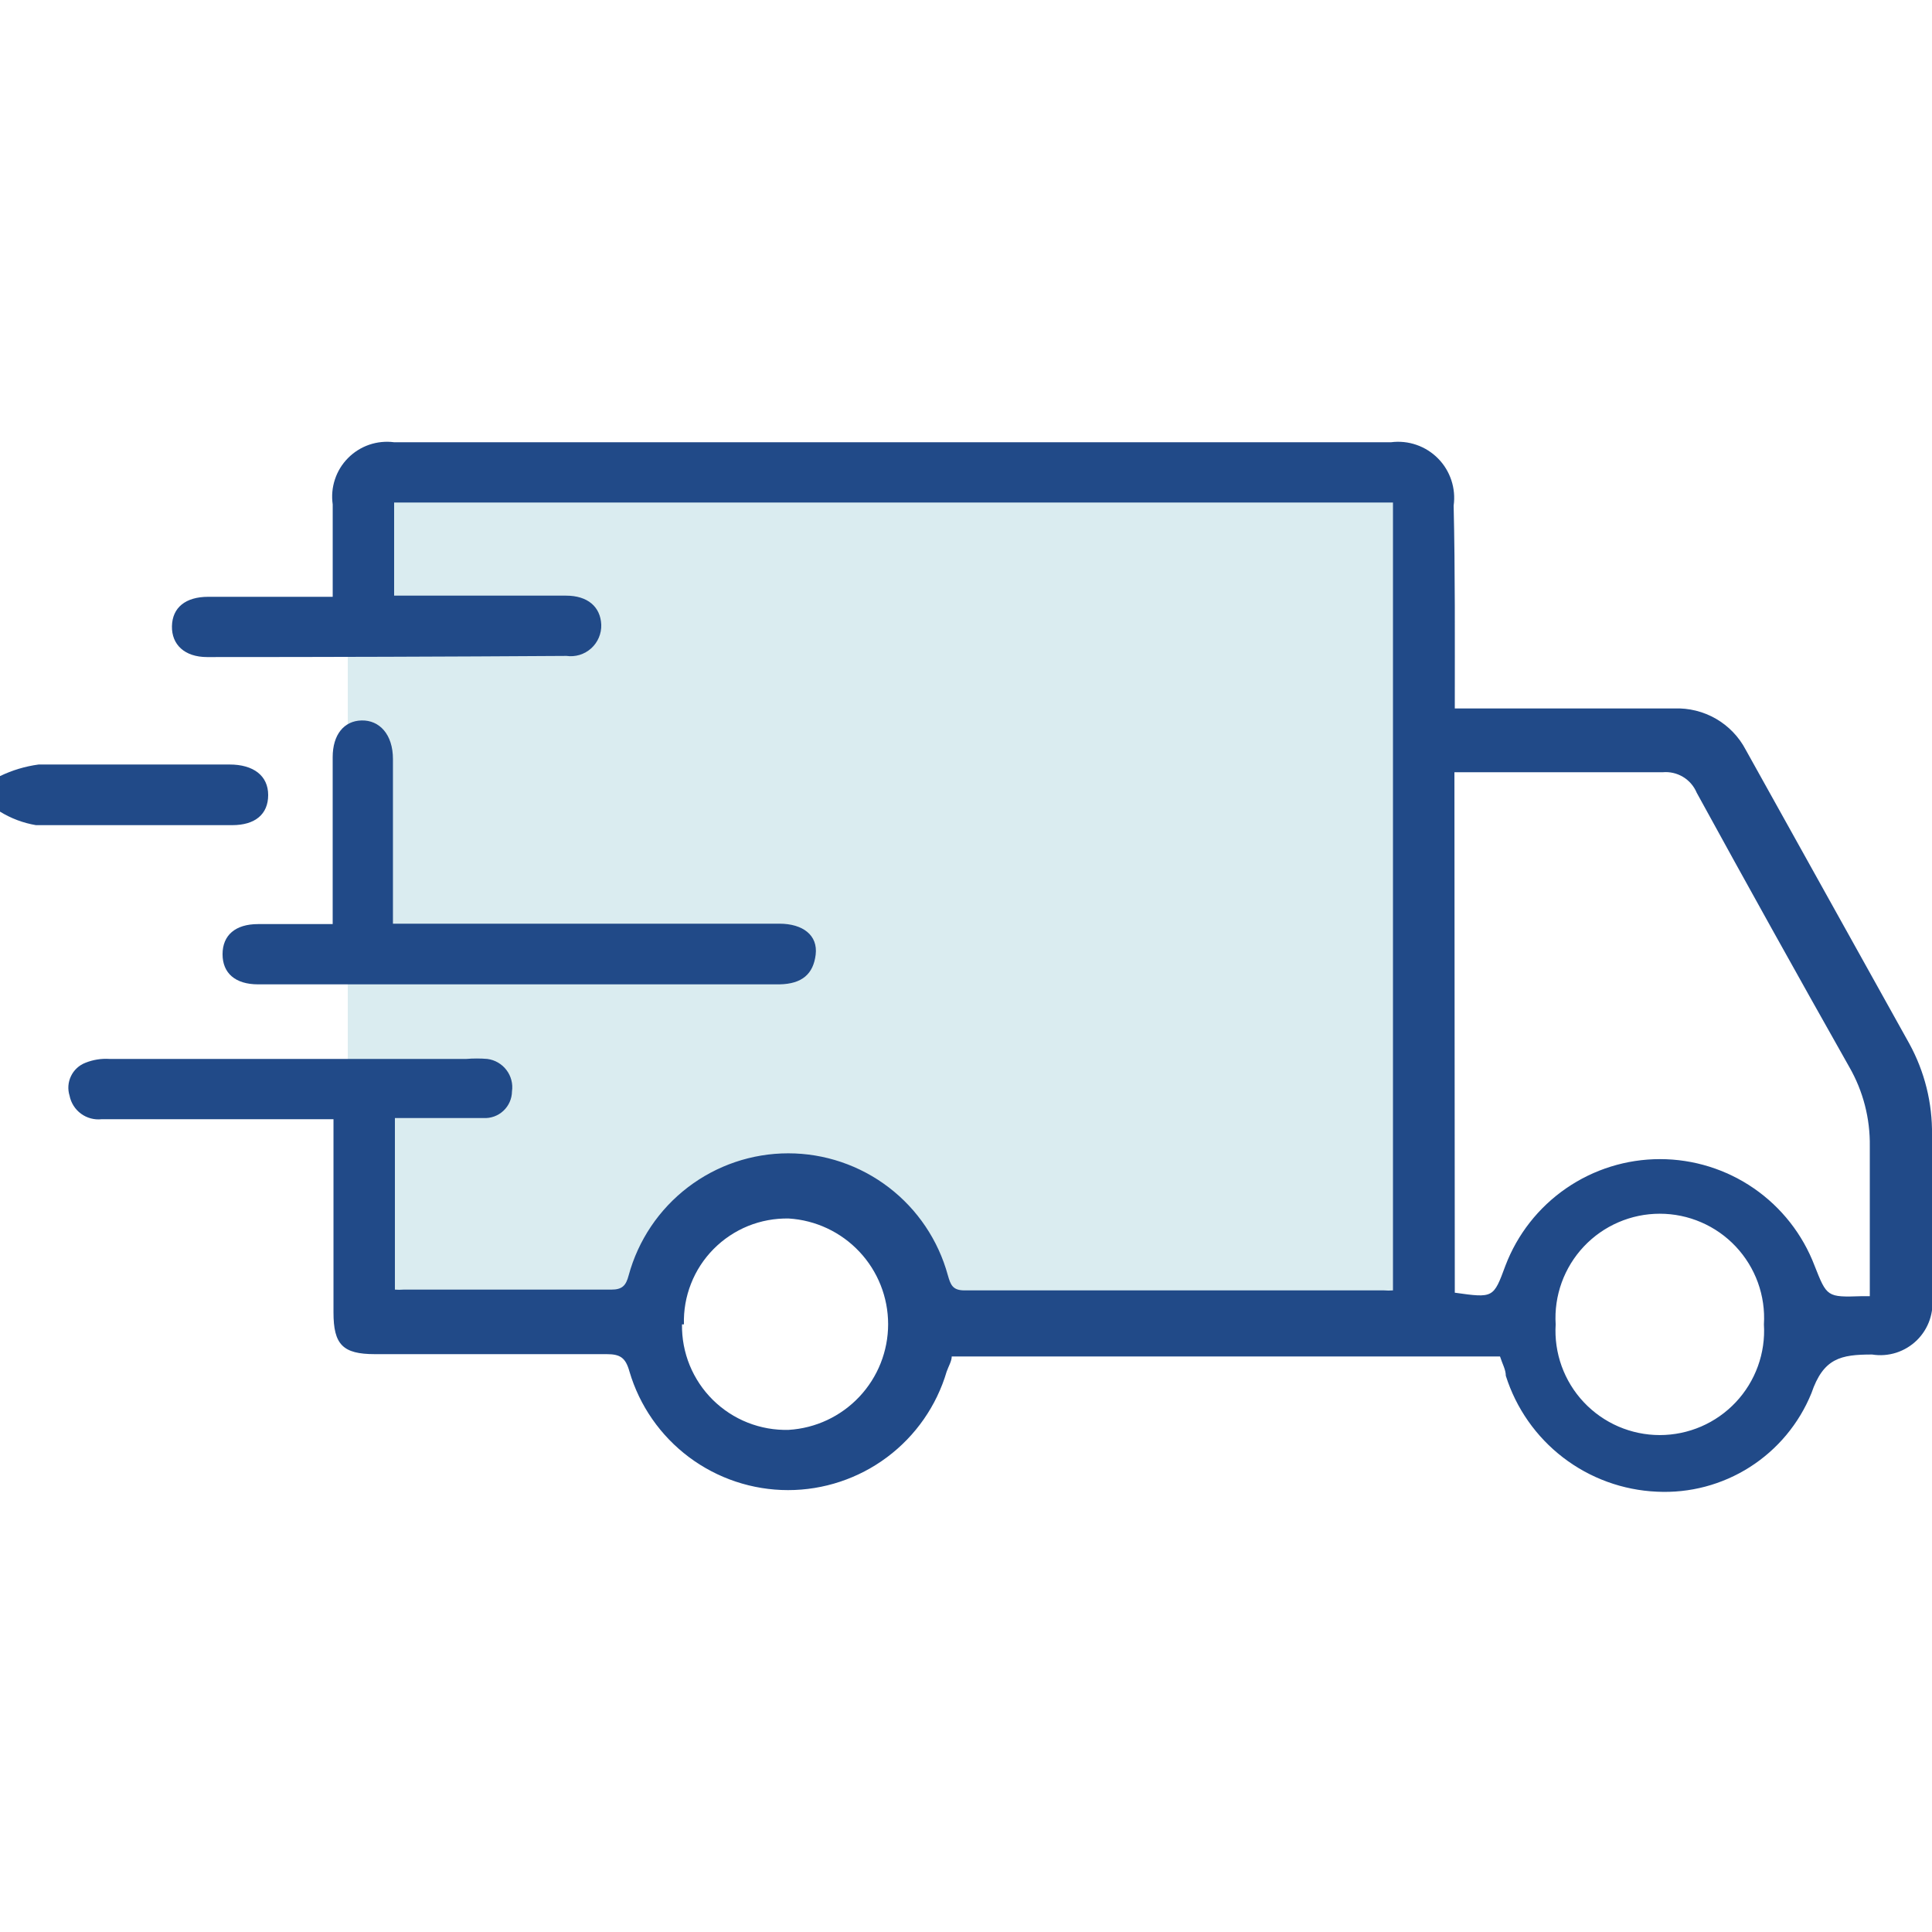 <svg xmlns="http://www.w3.org/2000/svg" fill="none" viewBox="0 0 72 72" height="72" width="72">
<g clip-path="url(#clip0_853_4414)">
<path fill="#214A88" d="M0 28.923C0.454 28.704 0.94 28.558 1.44 28.491C3.816 28.491 6.178 28.491 8.554 28.491C9.446 28.491 9.994 28.908 9.994 29.628C9.994 30.348 9.504 30.751 8.654 30.751C6.221 30.751 3.773 30.751 1.339 30.751C0.865 30.671 0.41 30.5 0 30.247L0 28.923Z"></path>
<path fill="#DAECF0" d="M12.96 17.28H53.28V48.96H35.28C35.28 48.96 34.56 43.92 29.52 43.92C24.48 43.92 23.76 48.96 23.76 48.96H12.96V17.28Z"></path>
<path fill="#214A88" d="M54.216 26.402H62.395C62.94 26.381 63.479 26.515 63.951 26.787C64.422 27.06 64.807 27.461 65.059 27.943L71.151 38.887C71.725 39.932 72.018 41.108 72 42.3V48.291C72.042 48.592 72.013 48.898 71.915 49.186C71.817 49.474 71.653 49.735 71.436 49.948C71.219 50.16 70.955 50.319 70.665 50.412C70.376 50.504 70.069 50.527 69.768 50.479C68.602 50.479 67.954 50.609 67.507 51.919C67.046 53.053 66.244 54.015 65.213 54.673C64.181 55.331 62.97 55.652 61.748 55.591C60.479 55.535 59.259 55.091 58.252 54.318C57.245 53.545 56.5 52.482 56.117 51.271C56.117 51.041 55.987 50.825 55.901 50.551H35.468C35.468 50.724 35.352 50.911 35.28 51.113C34.904 52.389 34.125 53.508 33.059 54.305C31.994 55.101 30.699 55.532 29.369 55.532C28.039 55.532 26.744 55.101 25.679 54.305C24.614 53.508 23.834 52.389 23.458 51.113C23.314 50.595 23.112 50.465 22.608 50.465C19.728 50.465 16.848 50.465 13.968 50.465C12.773 50.465 12.428 50.105 12.428 48.91C12.428 46.548 12.428 44.201 12.428 41.71H3.788C3.514 41.74 3.24 41.667 3.018 41.504C2.797 41.341 2.645 41.101 2.592 40.831C2.517 40.59 2.536 40.33 2.646 40.103C2.755 39.875 2.947 39.698 3.183 39.607C3.466 39.493 3.771 39.444 4.076 39.463H17.381C17.64 39.442 17.9 39.442 18.159 39.463C18.299 39.481 18.435 39.526 18.557 39.597C18.68 39.668 18.788 39.762 18.873 39.875C18.959 39.987 19.022 40.116 19.057 40.253C19.093 40.39 19.101 40.533 19.08 40.673C19.079 40.809 19.049 40.944 18.994 41.068C18.939 41.193 18.859 41.305 18.76 41.397C18.66 41.49 18.543 41.562 18.415 41.608C18.287 41.654 18.151 41.674 18.015 41.666C16.935 41.666 15.855 41.666 14.717 41.666V48.06C14.822 48.069 14.928 48.069 15.034 48.06H22.781C23.184 48.06 23.328 47.916 23.429 47.527C23.784 46.222 24.559 45.07 25.634 44.248C26.708 43.427 28.023 42.981 29.376 42.981C30.729 42.981 32.044 43.427 33.119 44.248C34.194 45.07 34.968 46.222 35.324 47.527C35.424 47.873 35.496 48.089 35.943 48.089C41.156 48.089 46.368 48.089 51.581 48.089C51.691 48.099 51.802 48.099 51.912 48.089V18.727H14.688V22.198H21.096C21.903 22.198 22.378 22.615 22.407 23.278C22.413 23.444 22.382 23.609 22.317 23.762C22.252 23.915 22.154 24.052 22.031 24.163C21.907 24.274 21.761 24.357 21.602 24.406C21.443 24.454 21.275 24.467 21.111 24.444C16.637 24.473 12.173 24.487 7.719 24.487C6.884 24.487 6.394 24.026 6.408 23.335C6.423 22.644 6.912 22.241 7.762 22.241H12.399C12.399 21.046 12.399 19.922 12.399 18.799C12.354 18.487 12.382 18.168 12.481 17.869C12.579 17.569 12.746 17.296 12.968 17.072C13.19 16.847 13.46 16.677 13.759 16.574C14.057 16.472 14.375 16.44 14.688 16.481H51.84C52.159 16.44 52.483 16.473 52.786 16.578C53.09 16.683 53.365 16.856 53.591 17.085C53.817 17.313 53.986 17.591 54.087 17.895C54.188 18.2 54.218 18.524 54.173 18.843C54.231 21.305 54.216 23.796 54.216 26.402ZM54.216 48.175C55.656 48.377 55.656 48.377 56.103 47.167C56.547 46 57.336 44.995 58.365 44.286C59.393 43.577 60.613 43.197 61.863 43.197C63.112 43.197 64.332 43.577 65.361 44.286C66.389 44.995 67.178 46 67.623 47.167C68.084 48.334 68.084 48.348 69.379 48.305H69.682C69.682 46.433 69.682 44.575 69.682 42.718C69.697 41.683 69.434 40.663 68.919 39.766C66.999 36.367 65.103 32.959 63.231 29.542C63.128 29.297 62.95 29.09 62.722 28.953C62.494 28.816 62.228 28.755 61.964 28.779C59.616 28.779 57.255 28.779 54.907 28.779H54.202L54.216 48.175ZM25.416 49.356C25.408 49.878 25.506 50.397 25.703 50.88C25.901 51.363 26.194 51.802 26.565 52.169C26.937 52.536 27.378 52.825 27.864 53.017C28.349 53.209 28.869 53.301 29.391 53.287C30.394 53.227 31.336 52.785 32.025 52.053C32.714 51.321 33.098 50.354 33.098 49.349C33.098 48.344 32.714 47.377 32.025 46.645C31.336 45.913 30.394 45.471 29.391 45.41C28.872 45.401 28.356 45.496 27.875 45.691C27.395 45.887 26.959 46.178 26.594 46.547C26.229 46.916 25.942 47.355 25.753 47.838C25.562 48.321 25.473 48.837 25.488 49.356H25.416ZM65.736 49.356C65.769 48.827 65.692 48.296 65.512 47.797C65.331 47.298 65.051 46.842 64.687 46.455C64.324 46.069 63.885 45.761 63.398 45.551C62.911 45.34 62.386 45.232 61.855 45.232C61.325 45.232 60.8 45.34 60.313 45.551C59.826 45.761 59.387 46.069 59.024 46.455C58.66 46.842 58.38 47.298 58.199 47.797C58.019 48.296 57.942 48.827 57.975 49.356C57.942 49.886 58.019 50.416 58.199 50.915C58.38 51.414 58.66 51.871 59.024 52.257C59.387 52.643 59.826 52.951 60.313 53.162C60.8 53.372 61.325 53.481 61.855 53.481C62.386 53.481 62.911 53.372 63.398 53.162C63.885 52.951 64.324 52.643 64.687 52.257C65.051 51.871 65.331 51.414 65.512 50.915C65.692 50.416 65.769 49.886 65.736 49.356Z"></path>
<path fill="#214A88" d="M14.644 34.423H29.044C29.923 34.423 30.484 34.855 30.398 35.575C30.311 36.295 29.894 36.67 29.044 36.684H9.619C8.769 36.684 8.294 36.267 8.294 35.561C8.294 34.855 8.769 34.438 9.619 34.438H12.398V33.66C12.398 31.846 12.398 30.031 12.398 28.217C12.398 27.382 12.816 26.863 13.478 26.849C14.14 26.835 14.644 27.367 14.644 28.289V34.423Z"></path>
</g>
<defs>
<clipPath id="clip0_853_4414">
<rect fill="white" height="72" width="72"></rect>
</clipPath>
</defs>
</svg>
